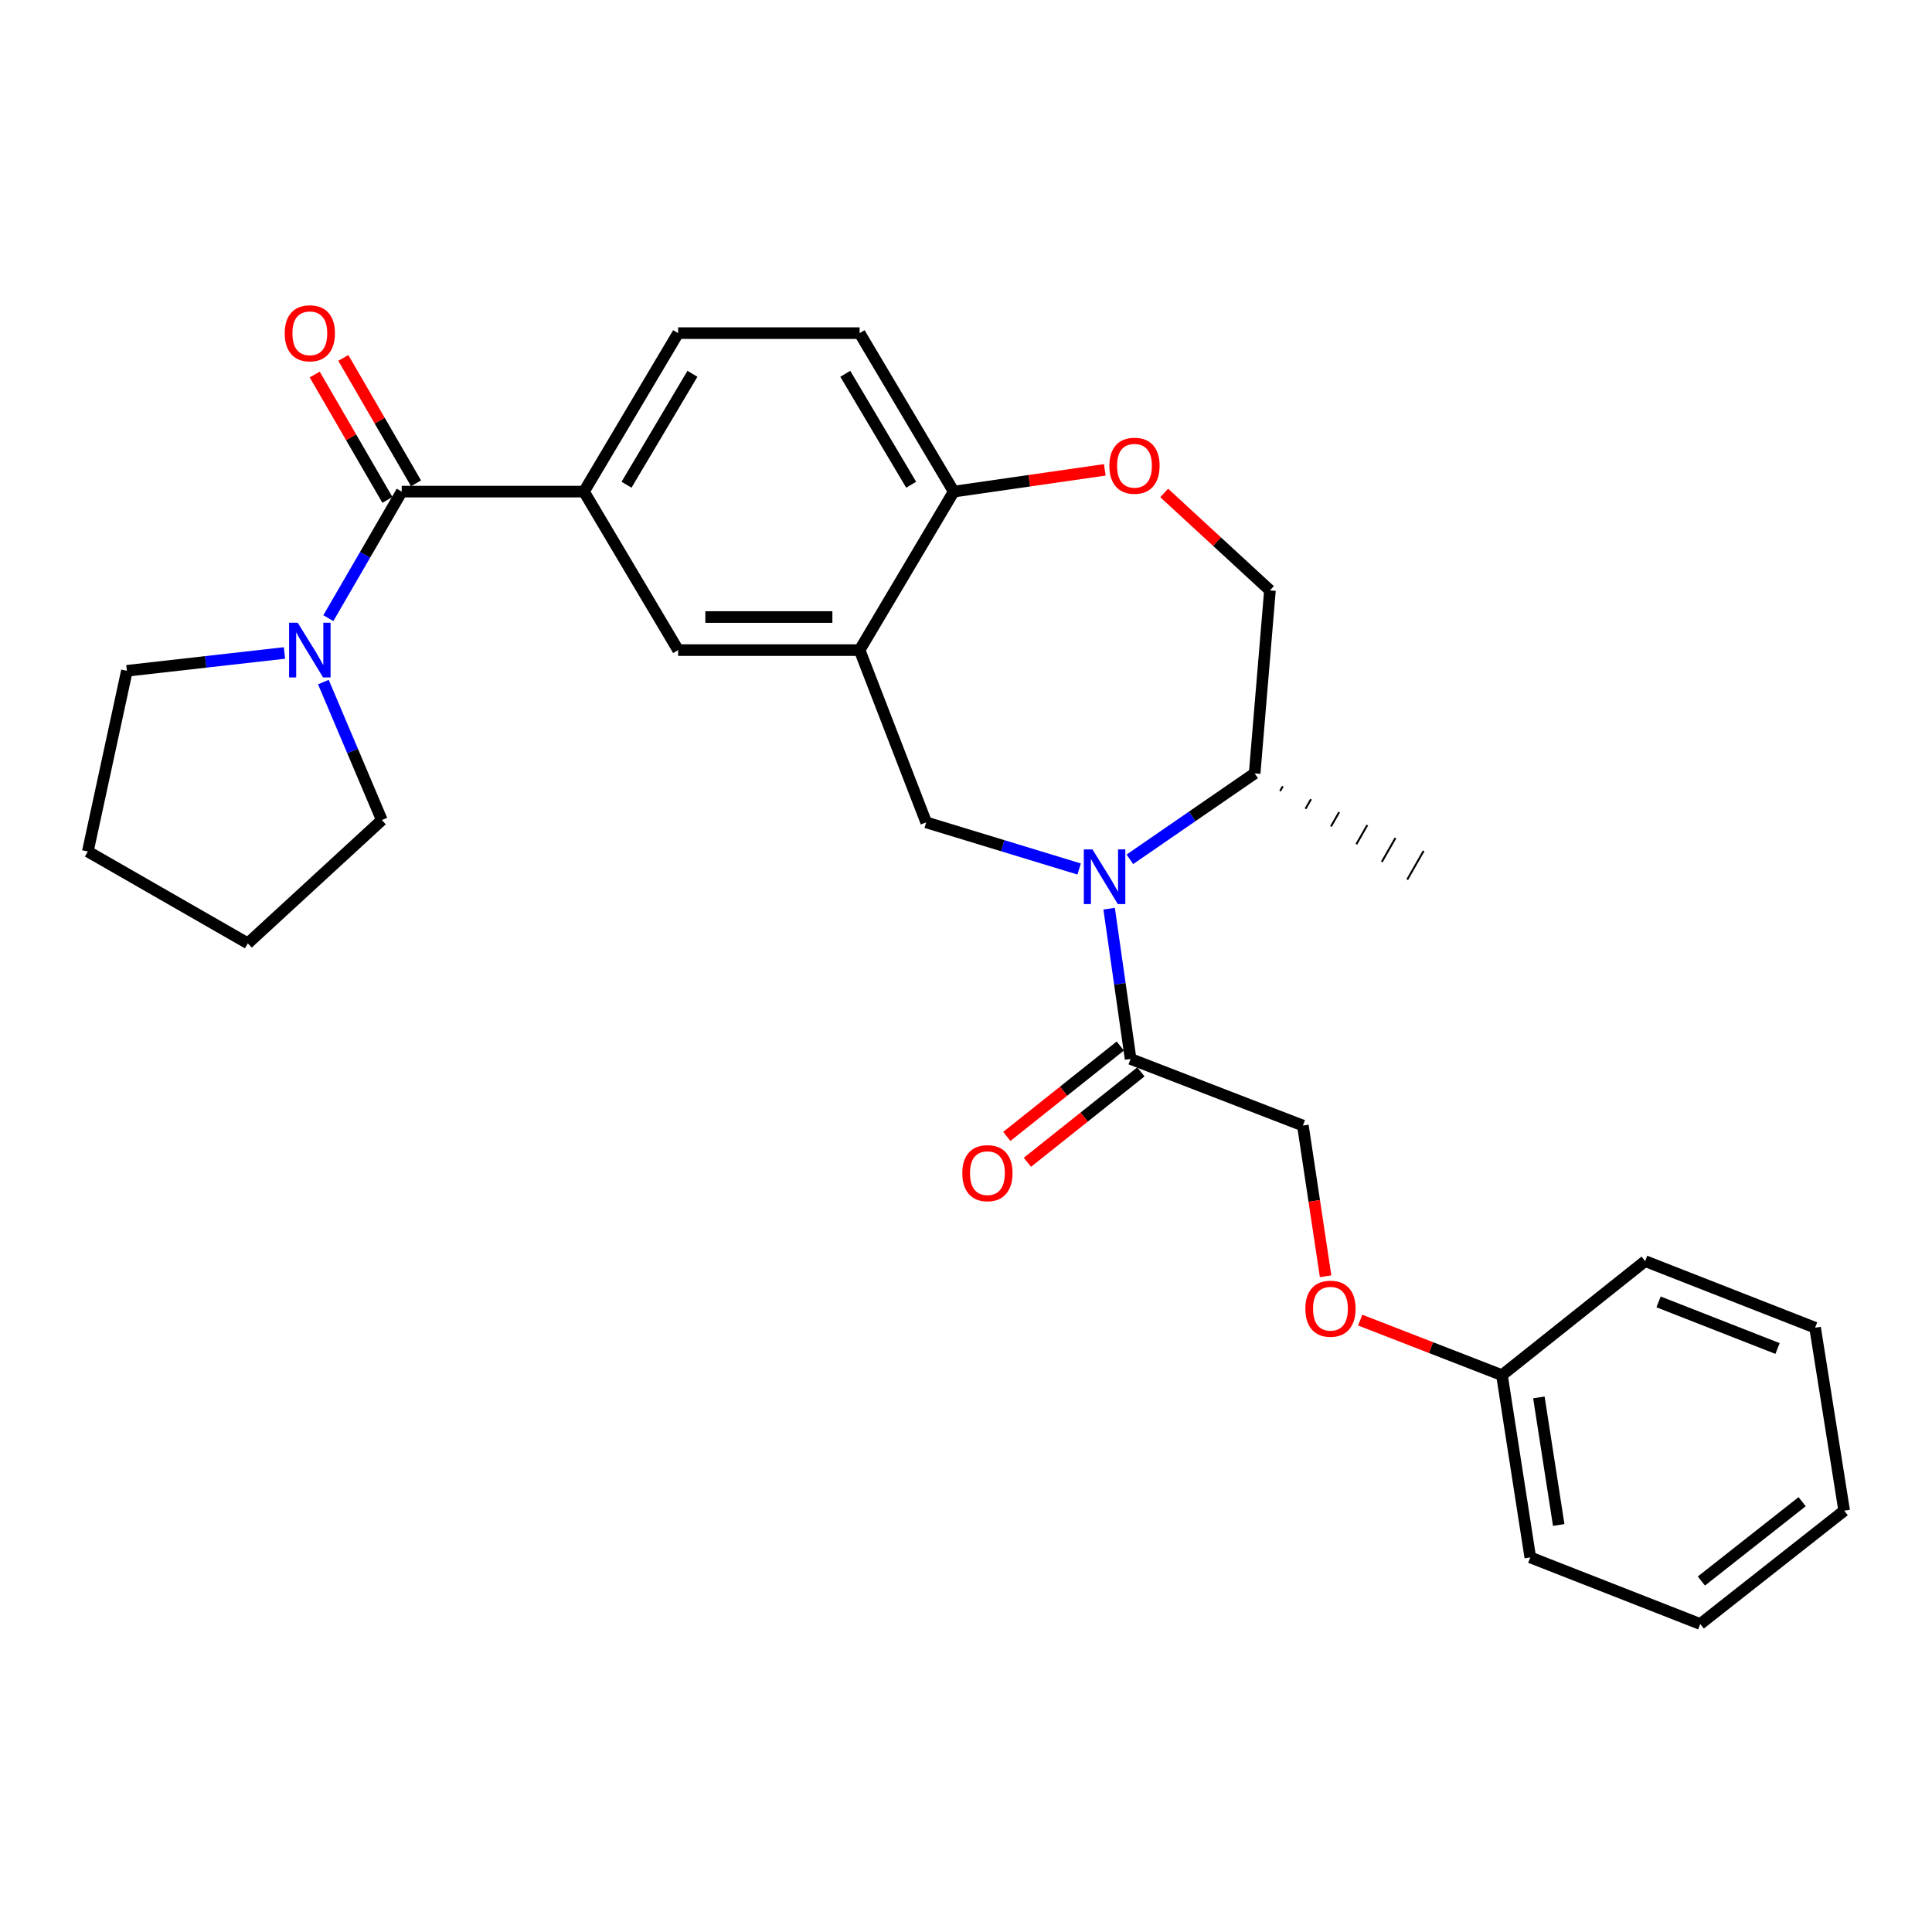 <?xml version='1.0' encoding='iso-8859-1'?>
<svg version='1.1' baseProfile='full'
              xmlns='http://www.w3.org/2000/svg'
                      xmlns:rdkit='http://www.rdkit.org/xml'
                      xmlns:xlink='http://www.w3.org/1999/xlink'
                  xml:space='preserve'
width='1000px' height='1000px' viewBox='0 0 1000 1000'>
<!-- END OF HEADER -->
<rect style='opacity:1.0;fill:#FFFFFF;stroke:none' width='1000' height='1000' x='0' y='0'> </rect>
<path class='bond-2' d='M 558.569,449.792 L 518.984,437.729' style='fill:none;fill-rule:evenodd;stroke:#0000FF;stroke-width:6px;stroke-linecap:butt;stroke-linejoin:miter;stroke-opacity:1' />
<path class='bond-2' d='M 518.984,437.729 L 479.399,425.666' style='fill:none;fill-rule:evenodd;stroke:#000000;stroke-width:6px;stroke-linecap:butt;stroke-linejoin:miter;stroke-opacity:1' />
<path class='bond-3' d='M 574.086,470.341 L 579.642,509.226' style='fill:none;fill-rule:evenodd;stroke:#0000FF;stroke-width:6px;stroke-linecap:butt;stroke-linejoin:miter;stroke-opacity:1' />
<path class='bond-3' d='M 579.642,509.226 L 585.199,548.11' style='fill:none;fill-rule:evenodd;stroke:#000000;stroke-width:6px;stroke-linecap:butt;stroke-linejoin:miter;stroke-opacity:1' />
<path class='bond-9' d='M 584.82,444.779 L 617.113,422.54' style='fill:none;fill-rule:evenodd;stroke:#0000FF;stroke-width:6px;stroke-linecap:butt;stroke-linejoin:miter;stroke-opacity:1' />
<path class='bond-9' d='M 617.113,422.54 L 649.407,400.301' style='fill:none;fill-rule:evenodd;stroke:#000000;stroke-width:6px;stroke-linecap:butt;stroke-linejoin:miter;stroke-opacity:1' />
<path class='bond-0' d='M 207.929,254.46 L 302.259,254.46' style='fill:none;fill-rule:evenodd;stroke:#000000;stroke-width:6px;stroke-linecap:butt;stroke-linejoin:miter;stroke-opacity:1' />
<path class='bond-4' d='M 207.929,254.46 L 188.94,287.211' style='fill:none;fill-rule:evenodd;stroke:#000000;stroke-width:6px;stroke-linecap:butt;stroke-linejoin:miter;stroke-opacity:1' />
<path class='bond-4' d='M 188.94,287.211 L 169.95,319.961' style='fill:none;fill-rule:evenodd;stroke:#0000FF;stroke-width:6px;stroke-linecap:butt;stroke-linejoin:miter;stroke-opacity:1' />
<path class='bond-10' d='M 215.335,250.167 L 196.519,217.716' style='fill:none;fill-rule:evenodd;stroke:#000000;stroke-width:6px;stroke-linecap:butt;stroke-linejoin:miter;stroke-opacity:1' />
<path class='bond-10' d='M 196.519,217.716 L 177.703,185.266' style='fill:none;fill-rule:evenodd;stroke:#FF0000;stroke-width:6px;stroke-linecap:butt;stroke-linejoin:miter;stroke-opacity:1' />
<path class='bond-10' d='M 200.524,258.754 L 181.709,226.304' style='fill:none;fill-rule:evenodd;stroke:#000000;stroke-width:6px;stroke-linecap:butt;stroke-linejoin:miter;stroke-opacity:1' />
<path class='bond-10' d='M 181.709,226.304 L 162.893,193.853' style='fill:none;fill-rule:evenodd;stroke:#FF0000;stroke-width:6px;stroke-linecap:butt;stroke-linejoin:miter;stroke-opacity:1' />
<path class='bond-1' d='M 444.932,336.492 L 479.399,425.666' style='fill:none;fill-rule:evenodd;stroke:#000000;stroke-width:6px;stroke-linecap:butt;stroke-linejoin:miter;stroke-opacity:1' />
<path class='bond-7' d='M 444.932,336.492 L 350.993,336.492' style='fill:none;fill-rule:evenodd;stroke:#000000;stroke-width:6px;stroke-linecap:butt;stroke-linejoin:miter;stroke-opacity:1' />
<path class='bond-7' d='M 430.841,319.372 L 365.083,319.372' style='fill:none;fill-rule:evenodd;stroke:#000000;stroke-width:6px;stroke-linecap:butt;stroke-linejoin:miter;stroke-opacity:1' />
<path class='bond-8' d='M 444.932,336.492 L 493.647,254.46' style='fill:none;fill-rule:evenodd;stroke:#000000;stroke-width:6px;stroke-linecap:butt;stroke-linejoin:miter;stroke-opacity:1' />
<path class='bond-12' d='M 585.199,548.11 L 674.373,582.587' style='fill:none;fill-rule:evenodd;stroke:#000000;stroke-width:6px;stroke-linecap:butt;stroke-linejoin:miter;stroke-opacity:1' />
<path class='bond-14' d='M 579.865,541.415 L 550.495,564.81' style='fill:none;fill-rule:evenodd;stroke:#000000;stroke-width:6px;stroke-linecap:butt;stroke-linejoin:miter;stroke-opacity:1' />
<path class='bond-14' d='M 550.495,564.81 L 521.125,588.206' style='fill:none;fill-rule:evenodd;stroke:#FF0000;stroke-width:6px;stroke-linecap:butt;stroke-linejoin:miter;stroke-opacity:1' />
<path class='bond-14' d='M 590.532,554.805 L 561.162,578.201' style='fill:none;fill-rule:evenodd;stroke:#000000;stroke-width:6px;stroke-linecap:butt;stroke-linejoin:miter;stroke-opacity:1' />
<path class='bond-14' d='M 561.162,578.201 L 531.792,601.597' style='fill:none;fill-rule:evenodd;stroke:#FF0000;stroke-width:6px;stroke-linecap:butt;stroke-linejoin:miter;stroke-opacity:1' />
<path class='bond-18' d='M 147.243,337.976 L 106.464,342.589' style='fill:none;fill-rule:evenodd;stroke:#0000FF;stroke-width:6px;stroke-linecap:butt;stroke-linejoin:miter;stroke-opacity:1' />
<path class='bond-18' d='M 106.464,342.589 L 65.684,347.201' style='fill:none;fill-rule:evenodd;stroke:#000000;stroke-width:6px;stroke-linecap:butt;stroke-linejoin:miter;stroke-opacity:1' />
<path class='bond-19' d='M 167.377,353.041 L 182.508,388.754' style='fill:none;fill-rule:evenodd;stroke:#0000FF;stroke-width:6px;stroke-linecap:butt;stroke-linejoin:miter;stroke-opacity:1' />
<path class='bond-19' d='M 182.508,388.754 L 197.639,424.468' style='fill:none;fill-rule:evenodd;stroke:#000000;stroke-width:6px;stroke-linecap:butt;stroke-linejoin:miter;stroke-opacity:1' />
<path class='bond-5' d='M 302.259,254.46 L 350.993,336.492' style='fill:none;fill-rule:evenodd;stroke:#000000;stroke-width:6px;stroke-linecap:butt;stroke-linejoin:miter;stroke-opacity:1' />
<path class='bond-29' d='M 302.259,254.46 L 350.993,172.429' style='fill:none;fill-rule:evenodd;stroke:#000000;stroke-width:6px;stroke-linecap:butt;stroke-linejoin:miter;stroke-opacity:1' />
<path class='bond-29' d='M 324.287,250.9 L 358.401,193.477' style='fill:none;fill-rule:evenodd;stroke:#000000;stroke-width:6px;stroke-linecap:butt;stroke-linejoin:miter;stroke-opacity:1' />
<path class='bond-6' d='M 602.589,255.157 L 629.954,280.369' style='fill:none;fill-rule:evenodd;stroke:#FF0000;stroke-width:6px;stroke-linecap:butt;stroke-linejoin:miter;stroke-opacity:1' />
<path class='bond-6' d='M 629.954,280.369 L 657.32,305.582' style='fill:none;fill-rule:evenodd;stroke:#000000;stroke-width:6px;stroke-linecap:butt;stroke-linejoin:miter;stroke-opacity:1' />
<path class='bond-28' d='M 571.842,243.197 L 532.745,248.828' style='fill:none;fill-rule:evenodd;stroke:#FF0000;stroke-width:6px;stroke-linecap:butt;stroke-linejoin:miter;stroke-opacity:1' />
<path class='bond-28' d='M 532.745,248.828 L 493.647,254.46' style='fill:none;fill-rule:evenodd;stroke:#000000;stroke-width:6px;stroke-linecap:butt;stroke-linejoin:miter;stroke-opacity:1' />
<path class='bond-15' d='M 493.647,254.46 L 444.932,172.429' style='fill:none;fill-rule:evenodd;stroke:#000000;stroke-width:6px;stroke-linecap:butt;stroke-linejoin:miter;stroke-opacity:1' />
<path class='bond-15' d='M 471.62,250.897 L 437.519,193.475' style='fill:none;fill-rule:evenodd;stroke:#000000;stroke-width:6px;stroke-linecap:butt;stroke-linejoin:miter;stroke-opacity:1' />
<path class='bond-11' d='M 649.407,400.301 L 657.32,305.582' style='fill:none;fill-rule:evenodd;stroke:#000000;stroke-width:6px;stroke-linecap:butt;stroke-linejoin:miter;stroke-opacity:1' />
<path class='bond-20' d='M 662.569,409.465 L 663.985,406.988' style='fill:none;fill-rule:evenodd;stroke:#000000;stroke-width:1.0px;stroke-linecap:butt;stroke-linejoin:miter;stroke-opacity:1' />
<path class='bond-20' d='M 675.731,418.63 L 678.563,413.675' style='fill:none;fill-rule:evenodd;stroke:#000000;stroke-width:1.0px;stroke-linecap:butt;stroke-linejoin:miter;stroke-opacity:1' />
<path class='bond-20' d='M 688.894,427.794 L 693.141,420.362' style='fill:none;fill-rule:evenodd;stroke:#000000;stroke-width:1.0px;stroke-linecap:butt;stroke-linejoin:miter;stroke-opacity:1' />
<path class='bond-20' d='M 702.056,436.958 L 707.718,427.049' style='fill:none;fill-rule:evenodd;stroke:#000000;stroke-width:1.0px;stroke-linecap:butt;stroke-linejoin:miter;stroke-opacity:1' />
<path class='bond-20' d='M 715.218,446.123 L 722.296,433.736' style='fill:none;fill-rule:evenodd;stroke:#000000;stroke-width:1.0px;stroke-linecap:butt;stroke-linejoin:miter;stroke-opacity:1' />
<path class='bond-20' d='M 728.381,455.287 L 736.874,440.423' style='fill:none;fill-rule:evenodd;stroke:#000000;stroke-width:1.0px;stroke-linecap:butt;stroke-linejoin:miter;stroke-opacity:1' />
<path class='bond-16' d='M 674.373,582.587 L 680.251,621.589' style='fill:none;fill-rule:evenodd;stroke:#000000;stroke-width:6px;stroke-linecap:butt;stroke-linejoin:miter;stroke-opacity:1' />
<path class='bond-16' d='M 680.251,621.589 L 686.13,660.591' style='fill:none;fill-rule:evenodd;stroke:#FF0000;stroke-width:6px;stroke-linecap:butt;stroke-linejoin:miter;stroke-opacity:1' />
<path class='bond-13' d='M 350.993,172.429 L 444.932,172.429' style='fill:none;fill-rule:evenodd;stroke:#000000;stroke-width:6px;stroke-linecap:butt;stroke-linejoin:miter;stroke-opacity:1' />
<path class='bond-17' d='M 704.029,683.281 L 740.717,697.532' style='fill:none;fill-rule:evenodd;stroke:#FF0000;stroke-width:6px;stroke-linecap:butt;stroke-linejoin:miter;stroke-opacity:1' />
<path class='bond-17' d='M 740.717,697.532 L 777.405,711.783' style='fill:none;fill-rule:evenodd;stroke:#000000;stroke-width:6px;stroke-linecap:butt;stroke-linejoin:miter;stroke-opacity:1' />
<path class='bond-21' d='M 777.405,711.783 L 792.071,806.112' style='fill:none;fill-rule:evenodd;stroke:#000000;stroke-width:6px;stroke-linecap:butt;stroke-linejoin:miter;stroke-opacity:1' />
<path class='bond-21' d='M 796.521,723.302 L 806.787,789.333' style='fill:none;fill-rule:evenodd;stroke:#000000;stroke-width:6px;stroke-linecap:butt;stroke-linejoin:miter;stroke-opacity:1' />
<path class='bond-22' d='M 777.405,711.783 L 851.523,652.749' style='fill:none;fill-rule:evenodd;stroke:#000000;stroke-width:6px;stroke-linecap:butt;stroke-linejoin:miter;stroke-opacity:1' />
<path class='bond-24' d='M 65.684,347.201 L 45.455,440.732' style='fill:none;fill-rule:evenodd;stroke:#000000;stroke-width:6px;stroke-linecap:butt;stroke-linejoin:miter;stroke-opacity:1' />
<path class='bond-23' d='M 197.639,424.468 L 128.276,488.267' style='fill:none;fill-rule:evenodd;stroke:#000000;stroke-width:6px;stroke-linecap:butt;stroke-linejoin:miter;stroke-opacity:1' />
<path class='bond-26' d='M 792.071,806.112 L 880.046,840.589' style='fill:none;fill-rule:evenodd;stroke:#000000;stroke-width:6px;stroke-linecap:butt;stroke-linejoin:miter;stroke-opacity:1' />
<path class='bond-25' d='M 851.523,652.749 L 939.49,687.216' style='fill:none;fill-rule:evenodd;stroke:#000000;stroke-width:6px;stroke-linecap:butt;stroke-linejoin:miter;stroke-opacity:1' />
<path class='bond-25' d='M 858.473,673.859 L 920.049,697.986' style='fill:none;fill-rule:evenodd;stroke:#000000;stroke-width:6px;stroke-linecap:butt;stroke-linejoin:miter;stroke-opacity:1' />
<path class='bond-31' d='M 128.276,488.267 L 45.455,440.732' style='fill:none;fill-rule:evenodd;stroke:#000000;stroke-width:6px;stroke-linecap:butt;stroke-linejoin:miter;stroke-opacity:1' />
<path class='bond-27' d='M 939.49,687.216 L 954.545,781.926' style='fill:none;fill-rule:evenodd;stroke:#000000;stroke-width:6px;stroke-linecap:butt;stroke-linejoin:miter;stroke-opacity:1' />
<path class='bond-30' d='M 880.046,840.589 L 954.545,781.926' style='fill:none;fill-rule:evenodd;stroke:#000000;stroke-width:6px;stroke-linecap:butt;stroke-linejoin:miter;stroke-opacity:1' />
<path class='bond-30' d='M 880.63,818.34 L 932.779,777.275' style='fill:none;fill-rule:evenodd;stroke:#000000;stroke-width:6px;stroke-linecap:butt;stroke-linejoin:miter;stroke-opacity:1' />
<path  class='atom-0' d='M 565.462 439.64
L 574.742 454.64
Q 575.662 456.12, 577.142 458.8
Q 578.622 461.48, 578.702 461.64
L 578.702 439.64
L 582.462 439.64
L 582.462 467.96
L 578.582 467.96
L 568.622 451.56
Q 567.462 449.64, 566.222 447.44
Q 565.022 445.24, 564.662 444.56
L 564.662 467.96
L 560.982 467.96
L 560.982 439.64
L 565.462 439.64
' fill='#0000FF'/>
<path  class='atom-5' d='M 154.105 322.332
L 163.385 337.332
Q 164.305 338.812, 165.785 341.492
Q 167.265 344.172, 167.345 344.332
L 167.345 322.332
L 171.105 322.332
L 171.105 350.652
L 167.225 350.652
L 157.265 334.252
Q 156.105 332.332, 154.865 330.132
Q 153.665 327.932, 153.305 327.252
L 153.305 350.652
L 149.625 350.652
L 149.625 322.332
L 154.105 322.332
' fill='#0000FF'/>
<path  class='atom-7' d='M 574.206 241.063
Q 574.206 234.263, 577.566 230.463
Q 580.926 226.663, 587.206 226.663
Q 593.486 226.663, 596.846 230.463
Q 600.206 234.263, 600.206 241.063
Q 600.206 247.943, 596.806 251.863
Q 593.406 255.743, 587.206 255.743
Q 580.966 255.743, 577.566 251.863
Q 574.206 247.983, 574.206 241.063
M 587.206 252.543
Q 591.526 252.543, 593.846 249.663
Q 596.206 246.743, 596.206 241.063
Q 596.206 235.503, 593.846 232.703
Q 591.526 229.863, 587.206 229.863
Q 582.886 229.863, 580.526 232.663
Q 578.206 235.463, 578.206 241.063
Q 578.206 246.783, 580.526 249.663
Q 582.886 252.543, 587.206 252.543
' fill='#FF0000'/>
<path  class='atom-11' d='M 147.365 172.509
Q 147.365 165.709, 150.725 161.909
Q 154.085 158.109, 160.365 158.109
Q 166.645 158.109, 170.005 161.909
Q 173.365 165.709, 173.365 172.509
Q 173.365 179.389, 169.965 183.309
Q 166.565 187.189, 160.365 187.189
Q 154.125 187.189, 150.725 183.309
Q 147.365 179.429, 147.365 172.509
M 160.365 183.989
Q 164.685 183.989, 167.005 181.109
Q 169.365 178.189, 169.365 172.509
Q 169.365 166.949, 167.005 164.149
Q 164.685 161.309, 160.365 161.309
Q 156.045 161.309, 153.685 164.109
Q 151.365 166.909, 151.365 172.509
Q 151.365 178.229, 153.685 181.109
Q 156.045 183.989, 160.365 183.989
' fill='#FF0000'/>
<path  class='atom-15' d='M 498.09 607.224
Q 498.09 600.424, 501.45 596.624
Q 504.81 592.824, 511.09 592.824
Q 517.37 592.824, 520.73 596.624
Q 524.09 600.424, 524.09 607.224
Q 524.09 614.104, 520.69 618.024
Q 517.29 621.904, 511.09 621.904
Q 504.85 621.904, 501.45 618.024
Q 498.09 614.144, 498.09 607.224
M 511.09 618.704
Q 515.41 618.704, 517.73 615.824
Q 520.09 612.904, 520.09 607.224
Q 520.09 601.664, 517.73 598.864
Q 515.41 596.024, 511.09 596.024
Q 506.77 596.024, 504.41 598.824
Q 502.09 601.624, 502.09 607.224
Q 502.09 612.944, 504.41 615.824
Q 506.77 618.704, 511.09 618.704
' fill='#FF0000'/>
<path  class='atom-17' d='M 675.649 677.386
Q 675.649 670.586, 679.009 666.786
Q 682.369 662.986, 688.649 662.986
Q 694.929 662.986, 698.289 666.786
Q 701.649 670.586, 701.649 677.386
Q 701.649 684.266, 698.249 688.186
Q 694.849 692.066, 688.649 692.066
Q 682.409 692.066, 679.009 688.186
Q 675.649 684.306, 675.649 677.386
M 688.649 688.866
Q 692.969 688.866, 695.289 685.986
Q 697.649 683.066, 697.649 677.386
Q 697.649 671.826, 695.289 669.026
Q 692.969 666.186, 688.649 666.186
Q 684.329 666.186, 681.969 668.986
Q 679.649 671.786, 679.649 677.386
Q 679.649 683.106, 681.969 685.986
Q 684.329 688.866, 688.649 688.866
' fill='#FF0000'/>
</svg>
